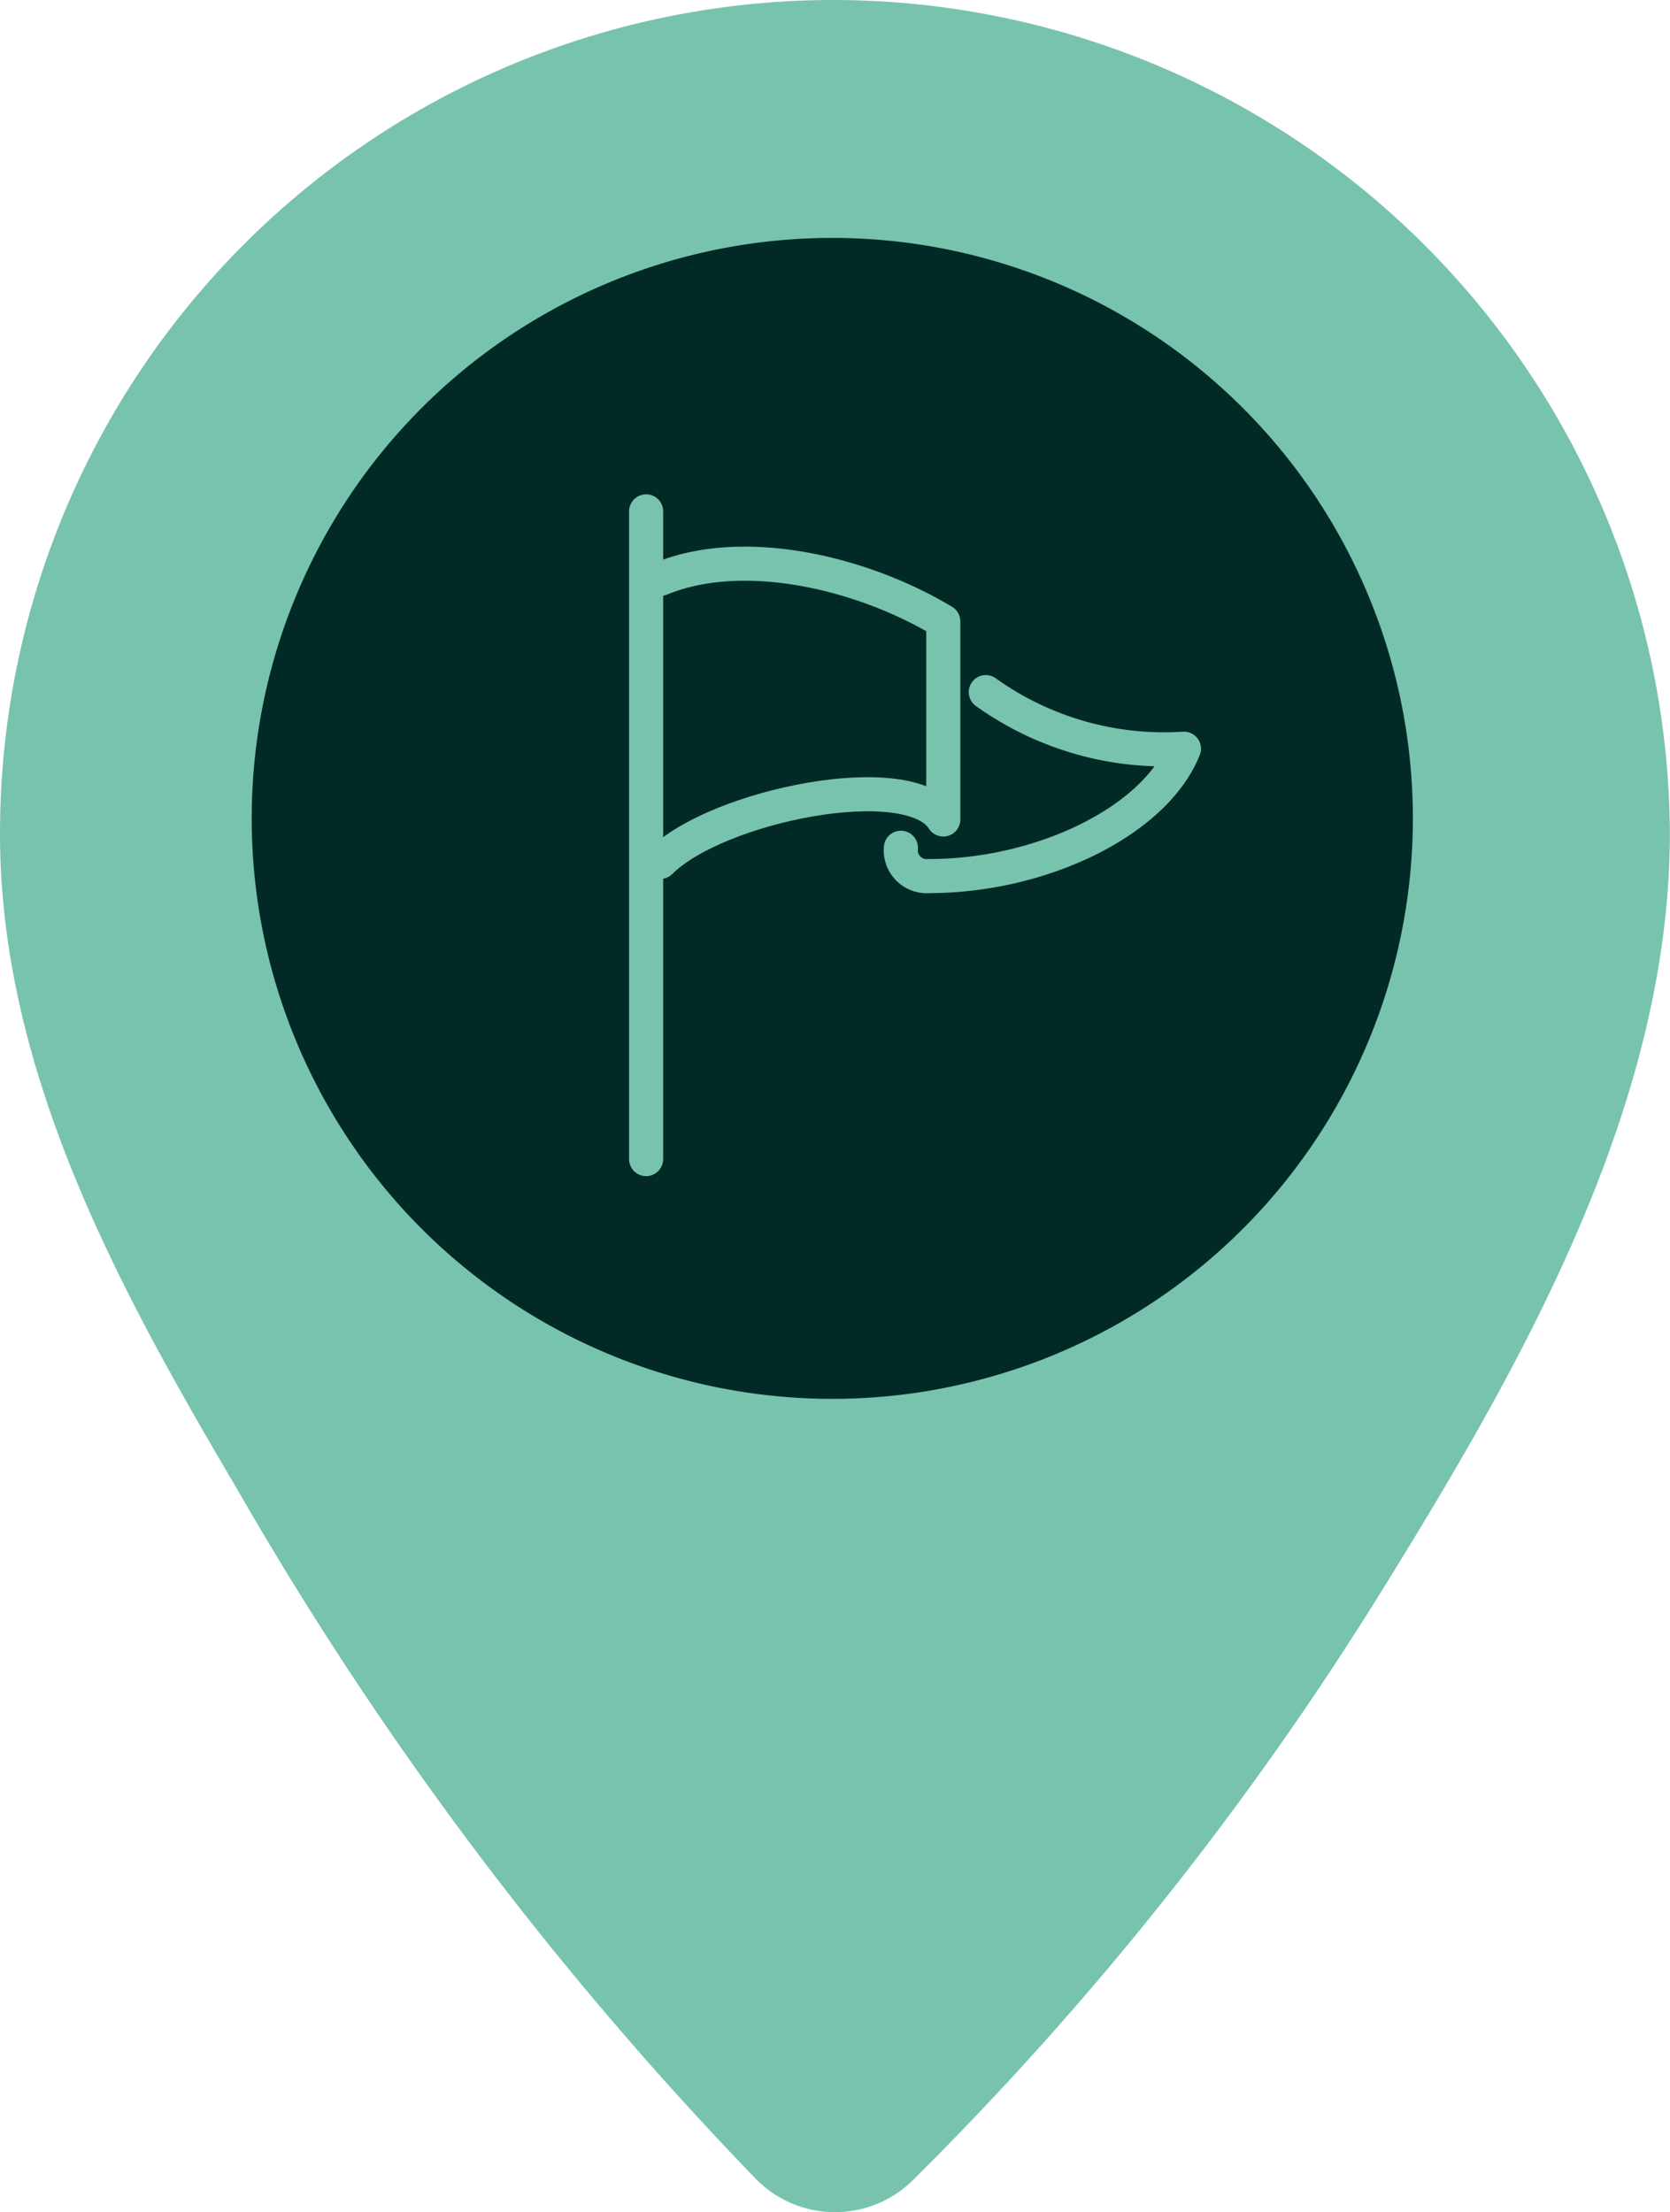 <svg xmlns="http://www.w3.org/2000/svg" xmlns:xlink="http://www.w3.org/1999/xlink" width="48.977" height="64.89" viewBox="0 0 48.977 64.89">
  <defs>
    <clipPath id="clip-path">
      <rect id="Rectangle_5290" data-name="Rectangle 5290" width="48.977" height="64.89" fill="none"/>
    </clipPath>
  </defs>
  <g id="Groupe_22335" data-name="Groupe 22335" transform="translate(-724.051 -1329)">
    <g id="Groupe_21936" data-name="Groupe 21936" transform="translate(724.051 1329)">
      <g id="Groupe_21018" data-name="Groupe 21018" transform="translate(0 0)">
        <g id="Groupe_21017" data-name="Groupe 21017" transform="translate(0 0)" clip-path="url(#clip-path)">
          <path id="Tracé_9665" data-name="Tracé 9665" d="M24.46,0h-.013A24.447,24.447,0,0,0,0,24.429v.019c0,7.033,3.518,13.407,6.985,19.285A102.7,102.7,0,0,0,22.149,63.895a3.25,3.25,0,0,0,4.594.086l.01-.008.076-.078A94.4,94.4,0,0,0,40.4,46.861c4.128-6.649,8.573-14.342,8.573-22.416A24.554,24.554,0,0,0,24.46,0M9.611,23.8A14.835,14.835,0,1,1,24.448,38.628,14.837,14.837,0,0,1,9.611,23.8v0Z" transform="translate(0 0)" fill="#78c3ae"/>
          <path id="Tracé_9664" data-name="Tracé 9664" d="M21.7,4.264A17.024,17.024,0,0,0,4.671,21.289v0A17.027,17.027,0,1,0,21.7,4.264Z" transform="translate(2.711 2.715)" fill="#012a26"/>
        </g>
      </g>
    </g>
    <g id="Groupe_22197" data-name="Groupe 22197" transform="translate(743 1343.427)">
      <g id="Groupe_22198" data-name="Groupe 22198" transform="translate(0 0.32)">
        <path id="Tracé_10122" data-name="Tracé 10122" d="M8,48.118c1.66-1.66,7.318-2.807,8.3-1.245V41.062c-2.458-1.475-5.925-2.237-8.3-1.245" transform="translate(-7.585 -37.582)" fill="none" stroke="#78c3ae" stroke-linecap="round" stroke-linejoin="round" stroke-width="1"/>
        <path id="Tracé_10123" data-name="Tracé 10123" d="M146.48,112a8.976,8.976,0,0,0,5.811,1.66c-.857,2.141-4.2,3.736-7.471,3.736a.761.761,0,0,1-.83-.83" transform="translate(-136.518 -106.445)" fill="none" stroke="#78c3ae" stroke-linecap="round" stroke-linejoin="round" stroke-width="1"/>
        <line id="Ligne_608" data-name="Ligne 608" y2="19" transform="translate(0 0.253)" fill="none" stroke="#78c3ae" stroke-linecap="round" stroke-linejoin="round" stroke-width="1"/>
      </g>
    </g>
  </g>
</svg>
